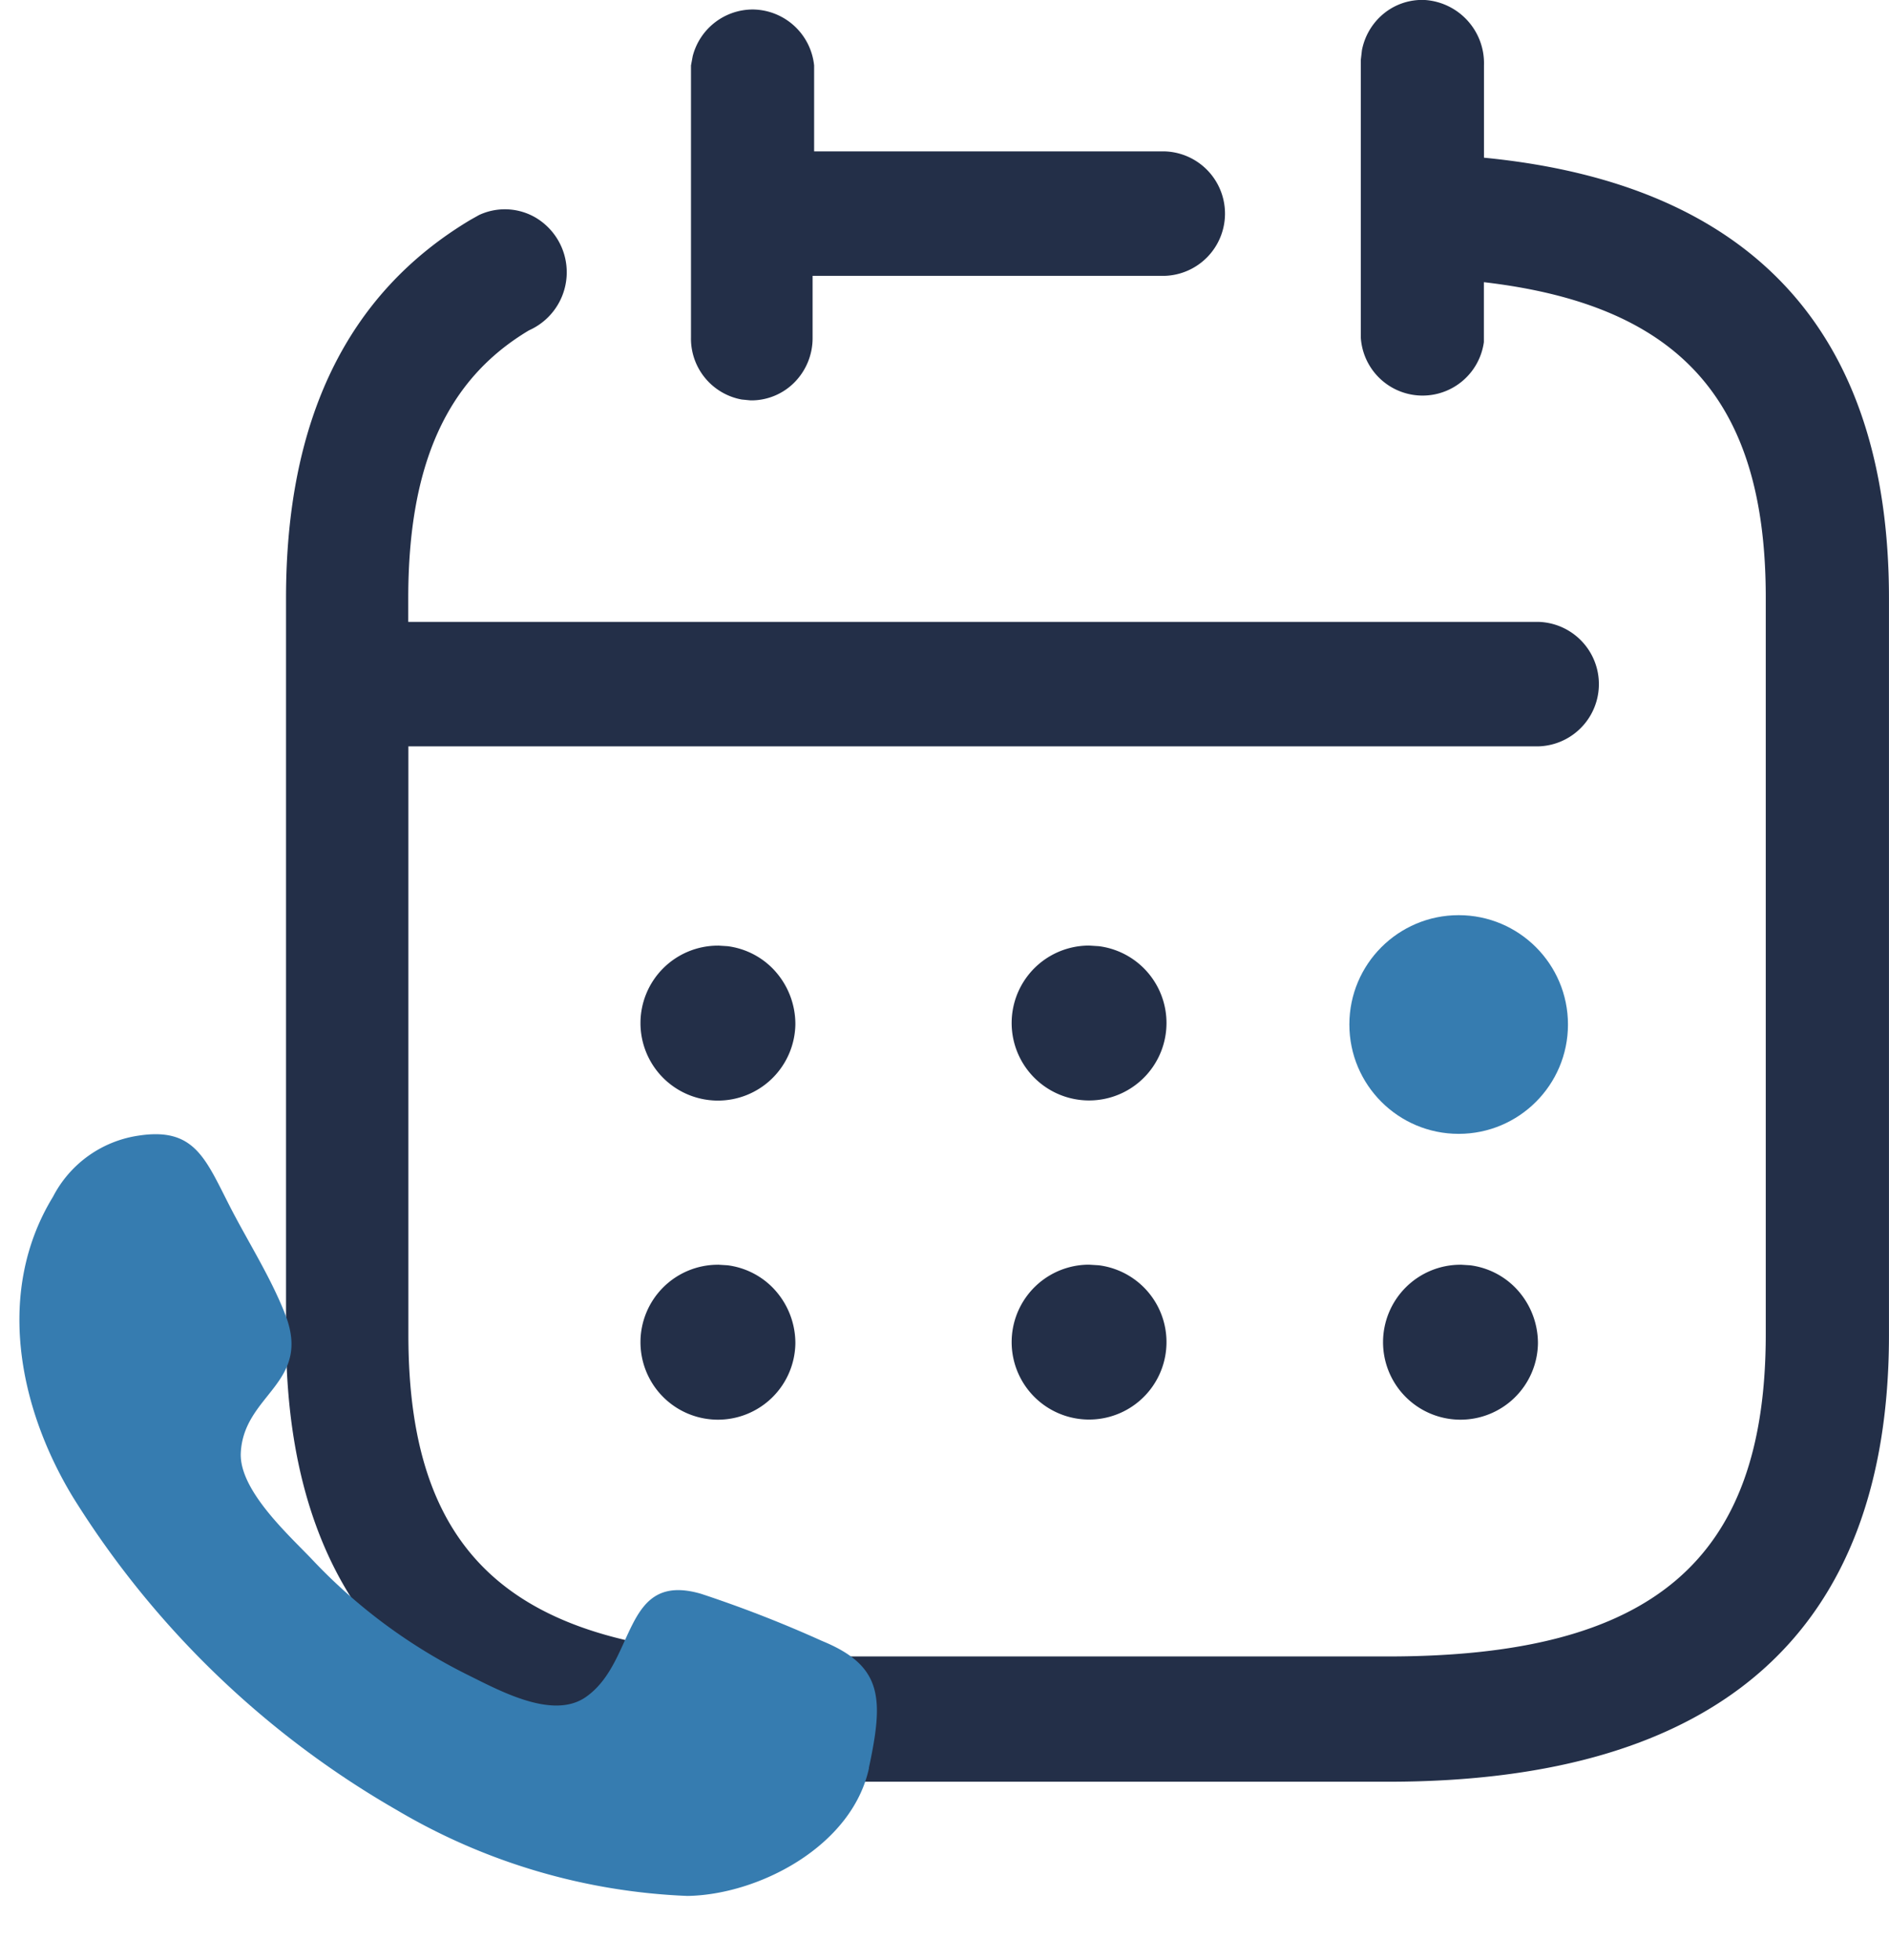 <svg xmlns="http://www.w3.org/2000/svg" width="58" height="60.15" viewBox="0 0 58 60.15">
  <g id="Group_11913" data-name="Group 11913" transform="translate(-1232.684 -1918)">
    <g id="Group_11912" data-name="Group 11912" transform="translate(1241.466 1918)">
      <g id="Group_11911" data-name="Group 11911" transform="translate(0 0)">
        <path id="Path_16835" data-name="Path 16835" d="M34.975,0A1.946,1.946,0,0,1,36.782,2.01h0V4.84c8.227.8,12.435,5.345,12.435,13.52h0V40.973c0,9.094-5.183,13.713-15.383,13.713H15.383C5.183,54.686,0,50.067,0,40.973H0V18.359C0,12.918,1.855,9.024,5.659,6.75h0L5.926,6.6a1.874,1.874,0,0,1,1.736.078,1.95,1.95,0,0,1-.2,3.46c-2.52,1.5-3.709,4.112-3.709,8.223h0v.726h34.69a1.911,1.911,0,0,1,0,3.821H3.757V40.973c0,6.941,3.376,9.819,11.627,9.868H33.834c8.132,0,11.6-2.951,11.6-9.892h0V18.335c0-6.046-2.639-8.973-8.655-9.674h0V10.5A1.9,1.9,0,0,1,33,10.354h0V1.841l.035-.3A1.919,1.919,0,0,1,33.61.5,1.86,1.86,0,0,1,34.975,0Zm1.082,38.816.3.019a2.363,2.363,0,0,1,1.382.682,2.44,2.44,0,0,1,.7,1.719,2.378,2.378,0,1,1-2.378-2.418Zm-11.4,0,.3.019a2.377,2.377,0,1,1-.3-.019Zm-11.4,0,.3.019a2.362,2.362,0,0,1,1.382.682,2.44,2.44,0,0,1,.7,1.719,2.378,2.378,0,1,1-2.378-2.418Zm22.8-9.794.3.019a2.363,2.363,0,0,1,1.382.682,2.44,2.44,0,0,1,.7,1.719,2.378,2.378,0,1,1-2.378-2.418Zm-11.4,0,.3.019a2.377,2.377,0,1,1-.3-.019Zm-11.4,0,.3.019a2.362,2.362,0,0,1,1.382.682,2.44,2.44,0,0,1,.7,1.719,2.378,2.378,0,1,1-2.378-2.418ZM14.325.291a1.914,1.914,0,0,1,1.89,1.719h0V4.646H26.963a1.911,1.911,0,0,1,0,3.821H16.168v1.911a1.927,1.927,0,0,1-.559,1.36,1.862,1.862,0,0,1-1.344.551h0l-.275-.027a1.9,1.9,0,0,1-1.556-1.907h0V2.01l.053-.286A1.908,1.908,0,0,1,14.325.291Z" transform="translate(0 0)" fill="#232f48"/>
        <circle id="Ellipse_5646" data-name="Ellipse 5646" cx="3.356" cy="3.356" r="3.356" transform="translate(32.649 28.089)" fill="#367cb0"/>
      </g>
    </g>
    <g id="Page-1" transform="matrix(0.995, -0.105, 0.105, 0.995, 1232.684, 1953.304)">
      <g id="Dribbble-Light-Preview" transform="translate(0 0)">
        <g id="icons">
          <path id="call-_192_" data-name="call-[#192]" d="M24.532,21.645c-.771,2.344-3.792,3.512-5.951,3.318a18.982,18.982,0,0,1-8.59-3.552,28.294,28.294,0,0,1-8.885-10.6c-1.381-2.936-1.69-6.547.363-9.223A3.533,3.533,0,0,1,4.284,0C6-.078,6.236.9,6.824,2.427c.438,1.14,1.023,2.3,1.349,3.488.611,2.207-1.526,2.3-1.8,4.1-.167,1.137,1.211,2.663,1.834,3.474a16.827,16.827,0,0,0,4.343,4c.949.6,2.478,1.675,3.564,1.081,1.672-.915,1.516-3.736,3.852-2.781a37.711,37.711,0,0,1,3.539,1.827c1.787.961,1.7,1.957,1.023,4.026h0" fill="#367cb0" fill-rule="evenodd"/>
        </g>
      </g>
    </g>
  </g>
</svg>
